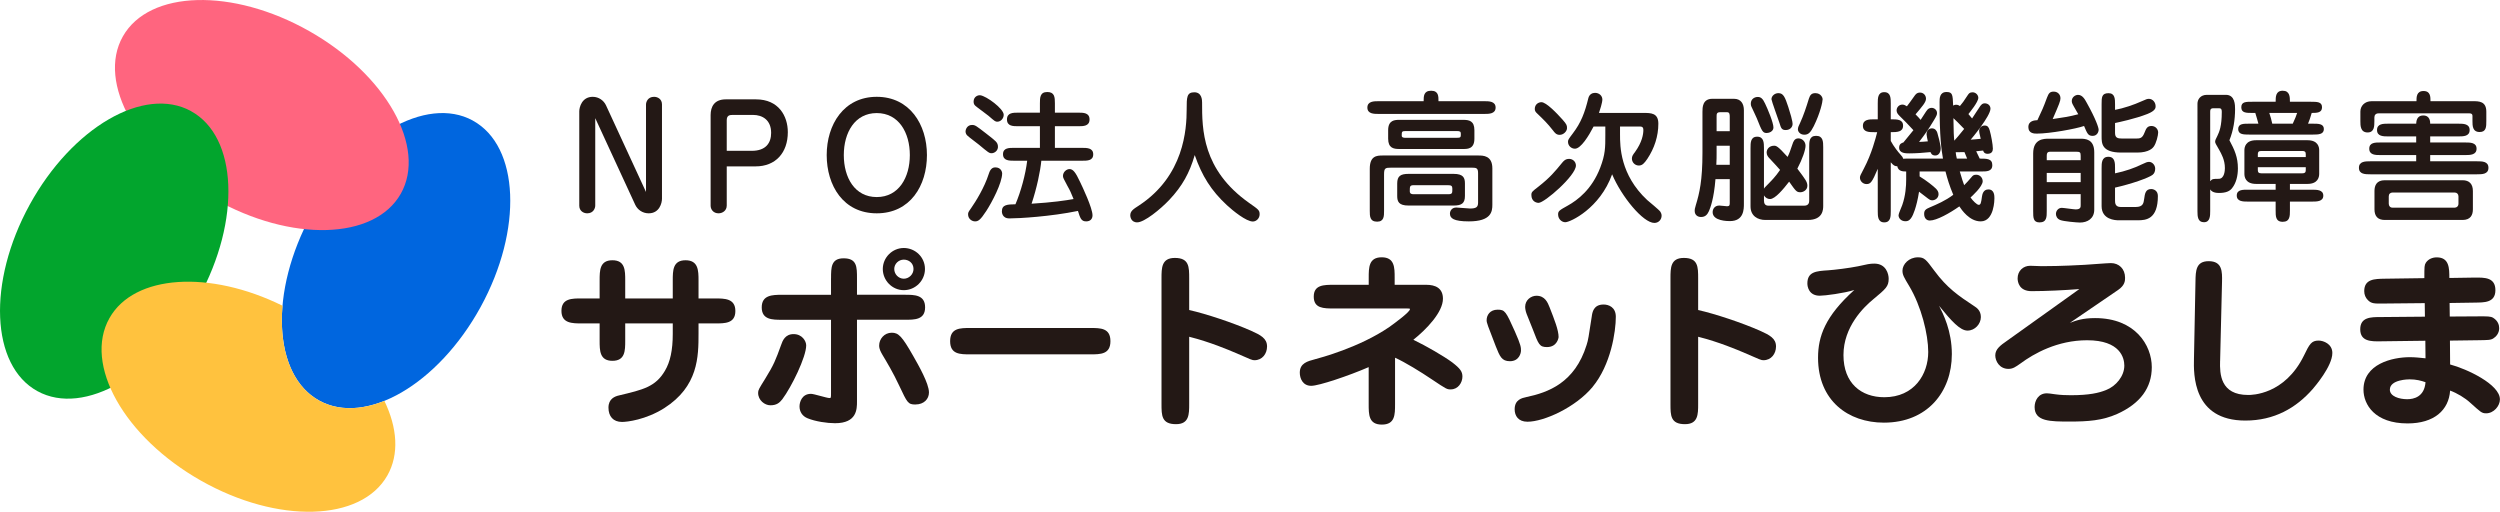 <?xml version="1.0" encoding="UTF-8"?><svg id="_レイヤー_2" xmlns="http://www.w3.org/2000/svg" viewBox="0 0 707.27 144.79"><defs><style>.cls-1{fill:#0066df;}.cls-2{fill:#02a52d;}.cls-3{fill:#ffc23e;}.cls-4{fill:#ff657f;}.cls-5{fill:#231815;}</style></defs><g id="_レイヤー_1-2"><g><g><path class="cls-1" d="M133.77,34.12c13.21,7.24,14.19,30.85,2.2,52.73-12,21.88-32.43,33.74-45.64,26.49-13.21-7.24-14.19-30.85-2.2-52.73,12-21.88,32.43-33.74,45.64-26.5Z"/><path class="cls-4" d="M113.38,54.82c-7.43,13.11-31.05,13.76-52.75,1.46C38.92,43.98,27.34,23.38,34.77,10.28c7.43-13.11,31.05-13.76,52.75-1.46,21.71,12.3,33.28,32.9,25.86,46Z"/><path class="cls-2" d="M54.03,31.44c13.21,7.24,14.19,30.85,2.2,52.73-12,21.88-32.43,33.74-45.64,26.49-13.21-7.24-14.19-30.85-2.2-52.73,12-21.88,32.43-33.74,45.64-26.5Z"/><path class="cls-3" d="M90.33,113.34c-7.94-4.35-11.46-14.61-10.41-26.85-20.59-10.16-41.95-8.87-48.94,3.48-7.43,13.11,4.15,33.7,25.86,46,21.71,12.3,45.33,11.64,52.75-1.46,3.39-5.98,2.82-13.51-.85-21.1-6.62,2.67-13.1,2.85-18.41-.07Z"/></g><g><path class="cls-5" d="M190.33,79.35c0-2.81,0-5.72,3.62-5.72s3.67,2.92,3.67,5.72v5.08h4.64c2.75,0,5.78,0,5.78,3.56s-3.02,3.51-5.78,3.51h-4.64v2.81c0,6.59-.05,15.01-9.72,21.17-5.24,3.29-10.48,3.89-11.93,3.89-2.48,0-3.83-1.57-3.83-4.05s1.78-3.19,3.02-3.46c6.75-1.62,10.26-2.38,12.96-6.97,1.51-2.54,2.21-5.89,2.21-10.42v-2.97h-13.45v4.86c0,2.81,0,5.72-3.62,5.72s-3.62-2.92-3.62-5.72v-4.86h-5.02c-2.75,0-5.78,0-5.78-3.56s3.02-3.51,5.78-3.51h5.02v-5.08c0-2.81,0-5.72,3.62-5.72s3.62,2.92,3.62,5.72v5.08h13.45v-5.08Z"/><path class="cls-5" d="M221.34,112.93c-.81,1.03-1.62,1.73-3.4,1.73-1.57,0-3.46-1.4-3.46-3.51,0-.81,.22-1.13,2-4,2.48-4,2.97-5.35,4.48-9.5,.43-1.24,1.13-3.13,3.56-3.13s3.56,2,3.56,3.19c0,3.29-4.16,11.77-6.75,15.23Zm13.77-34.18c0-3.08,0-5.67,3.56-5.67,3.78,0,3.78,2.43,3.78,5.67v4.64h13.55c2.7,0,5.72,0,5.72,3.56s-3.02,3.51-5.72,3.51h-13.55v23.11c0,2.16,0,6.16-6.21,6.16-2.27,0-5.56-.49-7.78-1.4-1.46-.59-2.27-1.84-2.27-3.35,0-1.19,.65-3.56,3.24-3.56,.86,0,4.48,1.19,5.24,1.19,.43,0,.43-.11,.43-1.46v-20.68h-13.88c-2.7,0-5.72,0-5.72-3.51s3.02-3.56,5.72-3.56h13.88v-4.64Zm23.87,35.69c-2.11,0-2.32-.54-4.54-5.24-1.73-3.73-3.62-6.86-4.75-8.75-.49-.86-.97-1.67-.97-2.7,0-1.84,1.46-3.62,3.56-3.62,1.89,0,2.86,.92,6.05,6.53,1.51,2.65,4.48,7.83,4.48,10.37,0,1.84-1.4,3.4-3.83,3.4Zm2.7-38.34c0,3.29-2.7,5.99-5.99,5.99s-5.94-2.75-5.94-5.99,2.7-5.94,5.94-5.94,5.99,2.59,5.99,5.94Zm-8.69,0c0,1.51,1.24,2.75,2.7,2.75s2.75-1.24,2.75-2.75c0-1.73-1.4-2.65-2.75-2.65-1.46,0-2.7,1.19-2.7,2.65Z"/><path class="cls-5" d="M308.43,92.79c2.92,0,5.72,0,5.72,3.73s-2.81,3.73-5.72,3.73h-33.91c-2.92,0-5.72,0-5.72-3.73s2.81-3.73,5.72-3.73h33.91Z"/><path class="cls-5" d="M336.43,114.28c0,2.92,0,5.72-3.73,5.72-4.1,0-4.1-2.48-4.1-5.72v-35.53c0-2.97,0-5.78,3.78-5.78,4.05,0,4.05,2.54,4.05,5.78v8.96c4.81,1.08,12.26,3.56,17.44,5.83,2.75,1.24,4.59,2.16,4.59,4.48,0,2.05-1.35,3.89-3.56,3.89-.65,0-.86-.11-5.29-2.05-1.89-.81-7.34-3.13-13.18-4.59v19.01Z"/><path class="cls-5" d="M394.67,114.34c0,2.97,0,5.78-3.73,5.78s-3.73-2.81-3.73-5.78v-10.48c-5.72,2.48-14.09,5.29-16.25,5.29-2.38,0-3.24-2.05-3.24-3.73,0-2.7,2.27-3.24,4.27-3.78,1.4-.38,12.53-3.29,21.06-9.13,1.67-1.19,5.83-4.27,5.83-5.02,0-.22-.11-.22-.81-.22h-20.68c-2.92,0-5.72,0-5.72-3.35s2.86-3.35,5.72-3.35h9.83v-2c0-2.86,0-5.78,3.67-5.78s3.67,2.92,3.67,5.78v2h8.96c2.54,0,4.7,.92,4.7,3.94,0,3.83-4.7,8.69-8.37,11.61,3.78,1.84,8.53,4.59,10.96,6.37,2.32,1.78,2.92,2.65,2.92,4.05,0,1.73-1.24,3.62-3.29,3.62-1.08,0-1.13,0-5.4-2.86-3.13-2.11-7.51-4.81-10.37-6.1v13.12Z"/><path class="cls-5" d="M427.17,102.19c-2.32,0-2.86-1.35-4-4.21-2.32-5.99-2.59-6.64-2.59-7.4,0-1.4,.92-2.97,3.13-2.97,2.05,0,2.32,.49,4.86,6.16,1.73,3.89,1.73,4.54,1.73,5.4,0,.76-.54,3.02-3.13,3.02Zm23.38,7.29c-4.81,5.78-13.77,9.83-18.42,9.83-2.59,0-3.62-1.67-3.62-3.51,0-2.75,2.05-3.19,3.29-3.46,6.16-1.3,13.72-4,17.06-14.74,.49-1.51,.54-2.16,1.46-8.05,.16-1.19,.49-3.4,3.35-3.4,1.46,0,3.46,.76,3.46,3.46,0,4.21-1.4,13.61-6.59,19.87Zm-12.91-11.29c-2.11,0-2.38-.76-4-5.02-.27-.7-1.46-3.67-1.73-4.32-.32-.81-.43-1.62-.43-2.05,0-1.94,1.67-3.13,3.19-3.13,2.43,0,3.19,1.94,3.73,3.29,1.35,3.46,2.54,6.43,2.54,8.42,0,.05-.32,2.81-3.29,2.81Z"/><path class="cls-5" d="M480.42,114.28c0,2.92,0,5.72-3.73,5.72-4.1,0-4.1-2.48-4.1-5.72v-35.53c0-2.97,0-5.78,3.78-5.78,4.05,0,4.05,2.54,4.05,5.78v8.96c4.81,1.08,12.26,3.56,17.44,5.83,2.75,1.24,4.59,2.16,4.59,4.48,0,2.05-1.35,3.89-3.56,3.89-.65,0-.86-.11-5.29-2.05-1.89-.81-7.34-3.13-13.18-4.59v19.01Z"/><path class="cls-5" d="M552.19,100.24c0,10.53-6.86,19.33-19.22,19.33-10.1,0-18.63-6.21-18.63-18.36,0-6.1,2.05-11.77,10.26-19.17-2.92,.92-8.32,1.62-9.77,1.62-3.08,0-3.51-2.54-3.51-3.46,0-3.35,2.54-3.51,5.89-3.73,1.78-.11,6.05-.65,8.42-1.13,2.65-.59,3.35-.76,4.64-.76,3.35,0,4.05,2.97,4.05,4.27,0,2.21-.81,2.86-4.37,5.83-2.7,2.21-8.42,7.78-8.42,15.77s5.02,11.93,11.56,11.93c8.48,0,12.42-6.53,12.42-12.8,0-4.97-1.94-12.91-5.4-18.68-1.46-2.43-1.89-3.13-1.89-4.32,0-1.84,1.84-3.78,4.37-3.78,1.84,0,2.27,.59,4.64,3.78,3.62,4.91,6.8,7.07,11.39,10.1,.59,.38,1.78,1.19,1.78,3.02,0,1.94-1.67,3.83-3.78,3.83s-4.59-2.75-8.05-7.02c1.13,2.21,3.62,7.02,3.62,13.72Z"/><path class="cls-5" d="M588.24,81.78c-3.94,.32-9.45,.59-13.5,.59-3.51,0-3.94-2.59-3.94-3.62,0-2.11,1.57-3.56,3.56-3.56,.49,0,2.75,.11,3.24,.11,5.72,0,10.85-.32,12.15-.38,1.19-.05,6.37-.49,7.45-.49,2.27,0,4,1.62,4,4.16,0,.76,0,2.11-2,3.46l-13.61,9.29c1.73-.65,3.56-1.35,7.13-1.35,11.34,0,16.04,7.67,16.04,13.88,0,5.78-3.19,10.26-9.77,13.23-4.21,1.89-8.32,2.16-13.39,2.16-5.56,0-9.99,0-9.99-4.1,0-1.78,1.03-3.89,3.46-3.89,.43,0,1.3,.11,2.32,.27,1.57,.22,3.19,.27,4.48,.27,5.18,0,7.94-.65,9.94-1.46,2.81-1.08,5.18-3.94,5.18-6.91,0-2.16-1.13-7.18-10.53-7.18-8.42,0-15.07,3.78-18.79,6.53-1.46,1.03-2.21,1.57-3.46,1.57-2.54,0-3.73-2.21-3.73-3.83,0-1.78,1.51-2.86,3.29-4.1l20.47-14.63Z"/><path class="cls-5" d="M628.08,102.13c-.11,3.62,.05,9.61,7.94,9.61,.97,0,10.31,0,15.77-11.12,1.57-3.24,2.11-4.27,4.16-4.27,1.4,0,3.89,.97,3.89,3.51,0,3.78-5.02,9.56-5.56,10.21-4.7,5.35-10.85,8.91-19.06,8.91-14.9,0-14.63-13.12-14.53-17.5l.43-21.92c.05-2.92,.11-5.67,3.73-5.67,3.89,0,3.83,2.97,3.78,5.83l-.54,22.41Z"/><path class="cls-5" d="M700.14,78.54c2.81-.05,5.83-.05,5.83,3.56s-3.29,3.46-5.72,3.51l-7.24,.11,.05,3.83,8.21-.05c2.32,0,3.35-.05,4.1,.43,1.35,.86,1.67,2.05,1.67,2.92,0,1.46-.92,2.43-1.62,2.86-.76,.54-1.73,.49-4.1,.54l-8.21,.11,.05,6.75c4.7,1.24,14.09,5.62,14.09,9.88,0,1.84-1.73,3.94-3.89,3.94-1.3,0-1.57-.38-4.48-2.97-1.51-1.4-3.78-2.75-5.72-3.46-.38,5.56-4.54,9.29-12.04,9.29-9.29,0-12.47-5.35-12.47-9.56,0-7.24,8.1-9.18,13.12-9.18,1.51,0,2.81,.16,4.43,.32l-.05-4.97-12.64,.16c-2.7,.05-5.78,.05-5.78-3.4s3.02-3.46,5.72-3.46l12.58-.11-.05-3.83-11.34,.11c-2.97,.05-3.73,.05-4.75-.97-.65-.65-1.03-1.51-1.03-2.54,0-3.46,3.02-3.46,5.72-3.51l11.29-.16c0-3.29,0-3.67,.43-4.37,.65-.97,1.78-1.51,3.08-1.51,3.56,0,3.56,3.13,3.56,5.83l7.18-.11Zm-18.47,28.78c-.16,0-5.56,0-5.56,2.92,0,1.89,2.65,2.7,4.91,2.7,1.84,0,4.86-.65,5.18-4.81-1.24-.43-2.59-.81-4.54-.81Z"/></g><g><path class="cls-5" d="M168.4,33.43v24.72c0,.76-.52,2.2-2.28,2.2-1,0-2.24-.64-2.24-2.16V31.51c0-1.2,.76-4.12,3.8-4.12,1.72,0,3.12,1.04,3.76,2.4l11.32,24.52V29.59c0-.76,.52-2.2,2.28-2.2,1.04,0,2.24,.64,2.24,2.16v26.68c0,1.2-.72,4.12-3.76,4.12-1.76,0-3.16-1.04-3.8-2.4l-11.32-24.52Z"/><path class="cls-5" d="M205.6,58.15c0,1.48-1.24,2.2-2.32,2.2-1.48,0-2.24-1.12-2.24-2.16v-25.64c0-2.4,1.08-4.44,4.28-4.44h8.56c6.4,0,9,4.72,9,9.28,0,5.84-3.48,9.68-9.08,9.68h-8.2v11.08Zm7.08-15.48c4,0,5.48-2.24,5.48-5.08,0-3.6-2.4-5.08-5.16-5.08h-5.64c-.96,0-1.76,.12-1.76,1.52v8.64h7.08Z"/><path class="cls-5" d="M233.88,43.87c0-8.64,4.84-16.48,14.16-16.48s14.2,7.84,14.2,16.48-4.72,16.48-14.2,16.48-14.16-7.88-14.16-16.48Zm14.16-11.88c-6.2,0-9.32,5.52-9.32,11.88s3.08,11.88,9.32,11.88,9.36-5.56,9.36-11.88-3.12-11.88-9.36-11.88Z"/><path class="cls-5" d="M280.52,43.35c-.68,0-.96-.24-3.6-2.44-.48-.4-2.76-2.08-3.16-2.48-.32-.24-.6-.72-.6-1.2,0-.72,.52-1.88,1.84-1.88,.88,0,1.16,.24,3.96,2.4,2.88,2.24,3.2,2.48,3.36,3.52,.16,1.32-.96,2.08-1.8,2.08Zm-1.48,16.32c-1.72,2.64-2.32,2.96-3.2,2.96s-1.96-.72-1.96-1.96c0-.56,.08-.68,.84-1.76,1.36-1.96,3.76-5.8,5-9.68,.2-.6,.6-1.88,1.84-1.88,1.76,0,1.96,1.48,1.96,1.68,0,2.72-2.92,8.24-4.48,10.64Zm4.92-27.2c0,1.04-.84,1.96-1.8,1.96-.56,0-.68-.08-2.52-1.68-.56-.48-3.2-2.36-3.68-2.8-.4-.32-.52-.76-.52-1.2,0-1.4,1.2-1.88,1.88-1.8,1.72,.2,6.64,3.8,6.64,5.52Zm2.96,13c-1.4,0-3.16,0-3.16-1.84s1.76-1.8,3.16-1.8h7.28v-6.12h-6.12c-1.48,0-3.2,0-3.2-1.92s1.72-1.92,3.2-1.92h6.12v-2.64c0-1.56,0-3.2,2.08-3.2s2.16,1.48,2.16,3.2v2.64h6.6c1.44,0,3.2,0,3.2,1.92s-1.76,1.92-3.2,1.92h-6.6v6.12h7.64c1.44,0,3.2,0,3.2,1.84s-1.76,1.8-3.2,1.8h-11.48c-.28,2.92-1.28,7.76-2.76,12.16,5.92-.36,9.68-.92,11.88-1.32-.68-1.68-.96-2.36-1.76-3.76-1.04-1.92-1.24-2.32-1.24-2.76,0-1.2,1.08-1.96,1.84-1.96,1,0,1.72,.88,3,3.64,.68,1.4,3.52,7.4,3.52,9.44,0,1.08-.68,1.72-1.8,1.72-1.4,0-1.68-.92-2.32-2.96-7.76,1.6-16.68,2.12-19.4,2.12-2.12,0-2.12-1.84-2.12-2,0-1.92,1.6-1.96,3.84-2,1.56-3.68,2.84-8.4,3.32-12.32h-3.68Z"/><path class="cls-5" d="M330.84,56.51c-2.56,2.72-7.12,6.4-9.12,6.4-1.84,0-1.96-1.76-1.96-1.96,0-1.24,.88-1.8,2.44-2.8,12.8-8.4,13.52-21.6,13.52-27.24,0-3.36,0-4.8,2.16-4.8s2.2,2.24,2.2,2.88c0,7.56,0,19,13.28,28.4,2.68,1.88,3,2.08,3,3.24s-.96,2.04-1.92,2.04c-1.88,0-5.64-3.04-7.36-4.64-4.44-4.12-7.04-8.28-9.08-14.16-1.48,5.08-3.52,8.76-7.16,12.64Z"/><path class="cls-5" d="M402.76,28.63c0-1.4,0-2.96,2.12-2.96s2.08,1.6,2.08,2.96h13c1.24,0,3.16,0,3.16,1.8s-1.92,1.8-3.16,1.8h-29.96c-1.28,0-3.16,0-3.16-1.8s1.88-1.8,3.16-1.8h12.76Zm15.4,20.4c0-1.44-.4-1.6-1.8-1.6h-22.68c-1.84,0-2.12,.12-2.12,2v10.2c0,1.52,0,3.08-1.96,3.08-2.08,0-2.08-1.56-2.08-3.08v-11.88c0-3.64,1.96-3.76,3.64-3.76h27.08c1.32,0,3.96,0,3.96,3.64v10.28c0,1.92-.28,4.72-6.64,4.72-4.32,0-5.36-.88-5.36-2.2,0-.8,.56-1.72,1.8-1.72,.6,0,3.32,.28,3.88,.28,1.76,0,2.28-.4,2.28-1.68v-8.28Zm-4.16-15.12c1.6,0,3.12,.28,3.12,2.92v2.4c0,2.88-1.88,2.92-3.12,2.92h-18.16c-1.6,0-3.12-.28-3.12-2.92v-2.4c0-2.84,1.88-2.92,3.12-2.92h18.16Zm-2.76,15.28c2.76,0,3.2,1.12,3.2,2.72v3.52c0,2.08-.92,2.72-3.2,2.72h-12.76c-2.76,0-3.2-1.12-3.2-2.72v-3.52c0-2.08,.92-2.72,3.2-2.72h12.76Zm.8-10.2c1.24,0,1.24-.16,1.24-1.12,0-.64-.2-.8-1.24-.8h-14.24c-1.24,0-1.24,.16-1.24,1.32,0,.6,.72,.6,1.24,.6h14.24Zm-2.44,15.96c1.28,0,1.28-.28,1.28-1.56,0-.8-.28-1-1.28-1h-9.52c-1.24,0-1.24,.28-1.24,1.72,0,.84,.72,.84,1.24,.84h9.52Z"/><path class="cls-5" d="M435.2,52.83c3.32-2.6,4.76-4.36,6.72-6.76,.44-.52,.92-1.12,2-1.12s1.92,.84,1.92,1.88c0,2.84-8.88,10.56-10.56,10.56-.64,0-2.04-.4-2.04-2.24,0-.8,.24-1,1.96-2.32Zm6.04-14.68c-.96,0-1.4-.6-1.88-1.24-1.64-2.08-2.56-2.96-4.52-4.84-.4-.36-.64-.72-.64-1.24,0-1.28,1-1.92,1.88-1.92,1.36,0,4.32,3.08,6,4.96,1.2,1.36,1.24,1.64,1.24,2.4,0,.8-.92,1.88-2.08,1.88Zm17.08-.04c0,3.2,0,11.32,7.68,18.48,.56,.52,3.4,2.76,3.76,3.36,.2,.32,.32,.68,.32,1.08,0,1.04-.8,2.04-2.04,2.04-3.2,0-9.32-7.48-11.96-13.76-3.44,9.64-11.84,13.56-13.24,13.56-1,0-2.04-.88-2.04-2.2,0-.96,.32-1.16,2.76-2.52,2.72-1.52,6.8-4.56,9.16-10.72,1.44-3.76,1.44-5.72,1.44-9.2v-2.44h-3.32c-1.36,2.64-3.6,6.28-5.28,6.28-1,0-1.96-.8-1.96-1.96,0-.56,.16-.76,1.36-2.36,2.32-3.04,3.4-5.88,4.4-10,.28-1.08,1.12-1.48,1.88-1.48,1.24,0,2.08,.88,2.08,1.88,0,.88-.68,3-.96,3.8h12.56c2.16,0,4.24,0,4.24,3.04,0,3.56-1.12,6.96-3.12,9.96-.88,1.28-1.44,1.88-2.4,1.88-1.12,0-1.96-.92-1.96-1.96,0-.68,.28-1.08,.92-1.92,1.92-2.68,2.32-4.88,2.32-6.16,0-.96-.48-1-1.24-1h-5.36v2.32Z"/><path class="cls-5" d="M485.32,50.67c-.44,5.6-1.48,8.2-1.84,9.04-.44,.96-1,1.68-2.24,1.68-.92,0-1.8-.52-1.8-1.76,0-.32,0-.56,.32-1.6,1.04-3.36,1.88-7.04,1.88-14.8v-11.6c0-1.2,0-3.68,2.8-3.68h6.12c1.96,0,2.8,1.4,2.8,3.24v26.44c0,1.56,0,4.92-3.96,4.92-.6,0-4.88,0-4.88-2.52,0-.92,.6-1.88,1.88-1.88,.36,0,1.88,.2,2.16,.2,.8,0,.8-.36,.8-1.04v-6.64h-4.04Zm4.04-4.04v-5.4h-3.72v2c0,1.12,0,1.84-.08,3.4h3.8Zm0-9.52v-4c0-.6,0-1.36-.72-1.36h-2.04c-.96,0-.96,.56-.96,1.24v4.12h3.72Zm9.68,19.64c0,.84,.32,1.44,1.28,1.44h10.08c1.4,0,1.44-1,1.44-1.48v-15.08c0-1.56,0-3.2,1.96-3.2s2,1.64,2,3.2v16.56c0,1,0,4.04-4.36,4.04h-12c-2.16,0-4.2-1.12-4.2-3.84v-16.52c0-1.48,0-3.2,1.88-3.2s1.92,1.76,1.92,3.2v11.52c.12-.24,.2-.32,.52-.64,1.72-1.76,2.64-2.64,4.04-4.68-.36-.44-2.08-2.28-3.12-3.4-.24-.28-.68-.76-.68-1.52,0-1,.8-1.92,2.08-1.92,.6,0,1,0,3.84,3.16,.56-1.12,.64-1.44,1.4-3.64,.2-.6,.52-1.6,1.64-1.6s2.04,.92,2.04,2.08-.88,3.76-2.32,6.48c2.28,3.04,2.84,3.76,2.84,4.84,0,1.16-1.08,1.84-2,1.84-1.04,0-1.28-.32-3.16-3-1.64,2.12-3.96,4.92-5.4,4.92-.6,0-1.28-.28-1.72-1.04v1.48Zm.8-19.12c-1.16,0-1.36-.48-2.84-4.2-.2-.52-1.32-2.8-1.52-3.28-.16-.36-.16-.72-.16-.84,0-1.28,1.04-1.88,1.96-1.88,.84,0,1.4,.4,2.08,1.88,.72,1.48,2.36,5.4,2.36,6.76,0,1.12-1.24,1.56-1.88,1.56Zm5.32-.84c-1.12,0-1.32-.64-1.68-1.84-.36-1.08-2.32-6.48-2.32-6.88,0-.92,.92-1.72,1.96-1.72,1.44,0,1.88,1.16,2.8,3.92,.36,1.16,1.36,4.2,1.2,5.04-.12,.72-.72,1.48-1.96,1.48Zm7.96-1.08c-.88,1.72-1.48,2.4-2.64,2.4-1.24,0-1.84-.88-1.84-1.52,0-.56,.28-1.12,.6-1.76,1-2.16,1.8-4.6,2.52-6.96,.32-.96,.72-1.52,1.8-1.52,1.64,0,2.08,1.36,2.08,1.68,0,.72-.64,3.88-2.52,7.68Z"/><path class="cls-5" d="M549.68,44.87c-.44-2.64-.96-5.72-.96-16,0-1,0-2.84,1.96-2.84,1.72,0,1.76,.76,1.88,3.84,.16-.08,.44-.24,.84-.24,.52,0,.84,.2,1.08,.36,.84-1,.92-1.12,2.24-3.12,.28-.4,.52-.76,1.32-.76,.96,0,1.64,.8,1.64,1.56,0,1.2-2.4,4.08-2.8,4.6,.28,.32,.68,.84,1.04,1.24,.36-.48,1.92-3,2.32-3.52,.36-.44,.64-.76,1.24-.76,.96,0,1.64,.64,1.64,1.52,0,2.08-5.36,8.52-5.6,8.76,.64-.04,1.28-.08,2.84-.24-.4-1.72-.44-1.88-.44-2.24,0-.64,.52-1.52,1.56-1.52,.92,0,1.2,.6,1.44,1.44,.36,1.24,.88,3.96,.88,5.12,0,.76-.36,1.44-1.52,1.44-.96,0-1.16-.68-1.24-.92-.56,.04-1.36,.12-1.96,.2,.28,.56,.6,1.28,1,2.08,2,0,3.56,0,3.56,1.84s-1.64,1.8-3.2,1.8h-6c.64,2.16,.88,2.96,1.24,3.88,.88-.88,1-1.04,2.08-2.28,.32-.4,.56-.68,1.32-.68,1.16,0,1.84,.96,1.84,1.84,0,1.52-3.08,4.28-3.44,4.6,.64,.92,1.8,2.08,2.32,2.08,.56,0,.68-.56,.92-2.36,.08-.44,.28-2,1.8-2,1.72,0,1.72,1.8,1.72,2.52,0,.2,0,6.52-3.88,6.52-3.2,0-5.4-3.28-6.04-4.24-2.72,1.92-6.44,4-8.36,4-.92,0-1.6-.68-1.6-1.88,0-1,.44-1.36,1.6-1.84,2.04-.88,4.36-1.84,6.64-3.56-1.08-2.56-1.68-4.56-2.2-6.6h-7.32v1.4c1.92,1.16,3.88,2.72,4.64,3.48,.28,.32,.72,.76,.72,1.52,0,1.16-1,1.76-1.8,1.76-.52,0-.84-.24-1.16-.48-.36-.28-2.16-1.68-2.56-1.96-.72,4.6-1.8,6.76-2,7.08-.44,.76-.92,1.28-1.84,1.28-1.24,0-1.96-.84-1.96-1.72,0-.44,.88-2.36,1.04-2.84,.96-2.68,1.12-5.48,1.12-7.2v-2.32c-.84,0-2.24,0-2.52-1.48-.68,0-1.08-.2-1.84-1.12v13.84c0,1.44,0,3.16-1.84,3.16s-1.84-1.76-1.84-3.16v-12c-1.64,3.92-2.08,4.32-3.2,4.32-1,0-1.84-.84-1.84-1.8,0-.48,.12-.72,1.12-2.6,2.2-4.16,3.36-8.68,3.76-10.28h-.84c-1.44,0-3.2,0-3.2-1.8s1.76-1.84,3.2-1.84h1v-4.52c0-1.44,0-3.16,1.84-3.16s1.84,1.72,1.84,3.16v4.52c1.8,0,3.48,0,3.48,1.8s-1.68,1.84-3.48,1.84v2.48c.76,1.48,2.24,3.32,2.52,3.6,.76,.84,.84,.96,1,1.44,.36-.04,1.08-.04,1.48-.04h9.76Zm-12.2-12c-.52-.52-.92-.96-.92-1.64,0-.84,.68-1.64,1.64-1.64,.44,0,.76,.16,1.28,.48,.28-.32,1.4-1.88,2.08-2.84,.32-.48,.72-1.04,1.64-1.04s1.68,.72,1.68,1.76c0,.96-1.12,2.24-2.96,4.4,.72,.72,1.08,1.12,1.44,1.56,.32-.4,1.56-2.52,1.96-2.92,.28-.28,.68-.48,1.16-.48,.8,0,1.52,.64,1.52,1.48,0,.4-.08,.72-.96,2.16-1.48,2.44-2.32,3.68-4.12,6,.64-.04,1.28-.04,2.48-.16-.08-.32-.36-1.72-.36-1.96,0-1.24,.8-1.72,1.52-1.72,.92,0,1.36,.72,1.52,1.24,.12,.36,.96,3.4,.96,4.4s-.48,2.04-1.52,2.04-1.24-.68-1.36-.96c-1.96,.2-4.08,.36-6.04,.36-.92,0-2.84,0-2.84-1.6,0-1.12,.76-1.36,1.2-1.48,.96-1.16,2.32-2.8,2.84-3.48-2.08-2.24-2.32-2.48-3.84-3.96Zm15.44,6.88c.68-.72,1.16-1.32,2.76-3.28-1.8-1.88-2.12-2.16-3.04-3.04,.04,3.96,.12,5.28,.24,6.32h.04Zm3.6,5.12c-.2-.48-.48-1.16-.76-1.84-1,0-1.84,.04-2.48,.04,.04,.6,.2,1.24,.32,1.8h2.92Z"/><path class="cls-5" d="M579.12,27.6c.48-1.24,.8-1.68,1.92-1.68,1.04,0,1.88,.76,1.88,1.88,0,.76-.32,1.56-2.2,5.88,2.68-.4,4.76-.68,7.24-1.36-.2-.36-.48-.88-1.28-2.24-.2-.36-.56-.92-.56-1.48,0-1.12,1-1.76,1.76-1.76,1.24,0,1.92,1.2,2.48,2.24,2.64,4.72,3.36,7.08,3.36,7.6,0,.76-.52,1.76-1.68,1.76-1.28,0-1.52-.6-2.44-2.8-2.24,.8-9.72,2.16-13.36,2.16-.68,0-2.4,0-2.4-1.84s1.8-1.92,2.56-1.96c1.4-3,1.6-3.36,2.72-6.4Zm-.08,27.32v4.8c0,1.64,0,3.2-2.04,3.2-1.8,0-1.8-1.36-1.8-3.2v-16.32c0-4.12,3-4.16,4.44-4.16h8.92c1.36,0,3.92,.08,3.92,3.84v16.24c0,2.52-1.92,3.64-4.04,3.64-.76,0-4.64-.32-5.6-.72-.92-.36-1.2-1.16-1.2-1.72,0-.88,.68-1.72,1.64-1.72,.56,0,3.36,.44,3.96,.44,1.4,0,1.4-.68,1.4-1.2v-3.12h-9.6Zm9.6-9.6v-1.24c0-1.04-.2-1.16-1.44-1.16h-6.8c-.88,0-1.36,0-1.36,1.2v1.2h9.6Zm-9.6,3.6v2.6h9.6v-2.6h-9.6Zm19.32-11.36c0,1.4,.64,1.64,2.08,1.64h3.68c1.4,0,1.96-.08,2.6-1.72,.44-1.12,.76-1.84,1.96-1.84,1.08,0,1.88,.88,1.88,1.84,0,.8-.52,3.04-1.28,4.04-.2,.28-1.24,1.64-4.64,1.64h-4.52c-5.56,0-5.56-2.64-5.56-4.56v-9.08c0-1.96,0-3.16,1.96-3.16,1.84,0,1.84,1.68,1.84,3.16v1.56c2.28-.4,5.56-1.52,7.36-2.36,1.48-.68,1.8-.76,2.2-.76,1.08,0,1.92,.96,1.92,2.12,0,.4,0,1.24-2.32,2.16-3.44,1.36-8.2,2.36-9.16,2.56v2.76Zm0,19.12c0,.68,0,1.88,1.6,1.88h4.24c2.08,0,2.24-1.08,2.4-2.28,.2-1.52,.4-2.8,2-2.8,.64,0,1.88,.4,1.88,1.96,0,6.6-3.36,6.88-5.68,6.88h-5.44c-.88,0-4.8-.16-4.8-4v-10.76c0-1.44,0-3.2,1.92-3.2s1.88,1.88,1.88,3.2v1.48c2.92-.6,5.6-1.56,7.44-2.48,1.36-.64,1.68-.76,2.2-.76,.84,0,1.72,.84,1.72,1.92,0,.76-.24,1.36-.76,1.76-1.12,.84-5.8,2.52-10.6,3.6v3.6Z"/><path class="cls-5" d="M625.28,59.71c0,1.32,0,3.16-1.76,3.16s-1.84-1.6-1.84-3.16V29.35c0-1.24,.84-2.52,2.68-2.52h5.36c2.6,0,2.6,2.92,2.6,4.08,0,2.92-.48,6.04-1.6,8.76,1.48,2.76,2.4,4.84,2.4,7.96,0,2.08-.48,4.16-1.68,5.64-.64,.8-1.68,1.32-3.68,1.32-1.76,0-2.24-.68-2.48-1v6.12Zm0-8.44c.56-.68,.84-.68,2.4-.68,1.64,0,1.76-2.36,1.76-3.04,0-2.32-1-4.04-1.6-5.12-.96-1.64-1.16-2-1.16-2.32,0-.4,.16-.76,.64-1.68,.56-1.16,1.24-2.76,1.24-6.76,0-.6-.08-1.04-.72-1.04h-1.72c-.84,0-.84,.6-.84,1v19.64Zm22.56,2.4h6.28c1.32,0,3.16,0,3.16,1.68s-1.88,1.68-3.16,1.68h-6.28v2.52c0,1.56,0,3.2-2.04,3.2s-2-1.64-2-3.2v-2.52h-7.88c-1.32,0-3.12,0-3.12-1.72s1.84-1.64,3.12-1.64h7.88v-1.64h-5.52c-3.04,0-3.32-2-3.32-2.84v-6.68c0-.88,.32-2.84,3.32-2.84h14.52c3.04,0,3.32,2,3.32,2.84v6.68c0,.92-.36,2.84-3.32,2.84h-4.96v1.64Zm-4.04-24.88c0-1.4,0-3.12,2-3.12s2.04,1.72,2.04,3.12h5.96c1.72,0,3.12,0,3.12,1.56s-1.44,1.6-2.92,1.6c-.44,1.48-.64,2.12-1.04,3.04h1.4c1.52,0,3.08,0,3.08,1.52s-1.56,1.56-3.08,1.56h-18.04c-1.56,0-3.12,0-3.12-1.56s1.56-1.52,3.12-1.52h2.6c-.2-.8-.56-2-.88-3.04h-.84c-1.72,0-3.12,0-3.12-1.6s1.36-1.56,3.12-1.56h6.6Zm8.52,15.64v-.84c0-.68-.32-.88-.96-.88h-11.64c-.76,0-.96,.32-.96,.88v.84h13.56Zm-13.56,2.88v.84c0,.56,.2,.88,.96,.88h11.64c.64,0,.96-.2,.96-.88v-.84h-13.56Zm9.88-12.32c.8-1.76,.88-1.96,1.24-3.04h-7.88c.4,1.24,.56,1.72,.84,3.04h5.8Z"/><path class="cls-5" d="M687.52,38.59v1.72h9.96c1.36,0,3.16,0,3.16,1.76s-1.8,1.8-3.16,1.8h-9.96v1.76h13.24c1.44,0,3.24,0,3.24,1.84s-1.8,1.84-3.24,1.84h-30.16c-1.44,0-3.24,0-3.24-1.84s1.8-1.84,3.24-1.84h12.96v-1.76h-10.12c-1.36,0-3.16,0-3.16-1.8s1.76-1.76,3.16-1.76h10.12v-1.72h-7.92c-1.36,0-3.16,0-3.16-1.8s1.76-1.8,3.16-1.8h7.92c.04-.48,.04-2.32,2-2.32s1.96,1.84,1.96,2.32h7.96c1.4,0,3.2,0,3.2,1.8s-1.8,1.8-3.2,1.8h-7.96Zm-3.88-9.96c0-1.16,0-2.88,2-2.88s1.96,1.72,1.96,2.88h12.04c1.64,0,3.76,0,3.76,2.96v2.64c0,1.6,0,3.12-1.88,3.12-2.04,0-2.04-1.8-2.04-3.12v-1.48c0-.44-.28-.68-.8-.68h-25.79c-.76,0-1.16,.48-1.16,1.16v1.04c0,1.4,0,3.2-1.92,3.2-2.04,0-2.04-1.96-2.04-3.2v-2.72c0-1.56,1.2-2.92,3.16-2.92h12.72Zm13.04,22.36c1.92,0,2.92,1.08,2.92,3.04v5.2c0,1.56-.64,3-2.92,3h-22c-1.96,0-2.92-1.04-2.92-3v-5.2c0-1.56,.6-3.04,2.92-3.04h22Zm-19.84,3.48c-.6,0-1.04,.4-1.04,1.08v2.08c0,.64,.4,1.12,1.04,1.12h17.64c.56,0,1.04-.44,1.04-1.12v-2.08c0-.64-.44-1.08-1.04-1.08h-17.64Z"/></g></g></g></svg>
